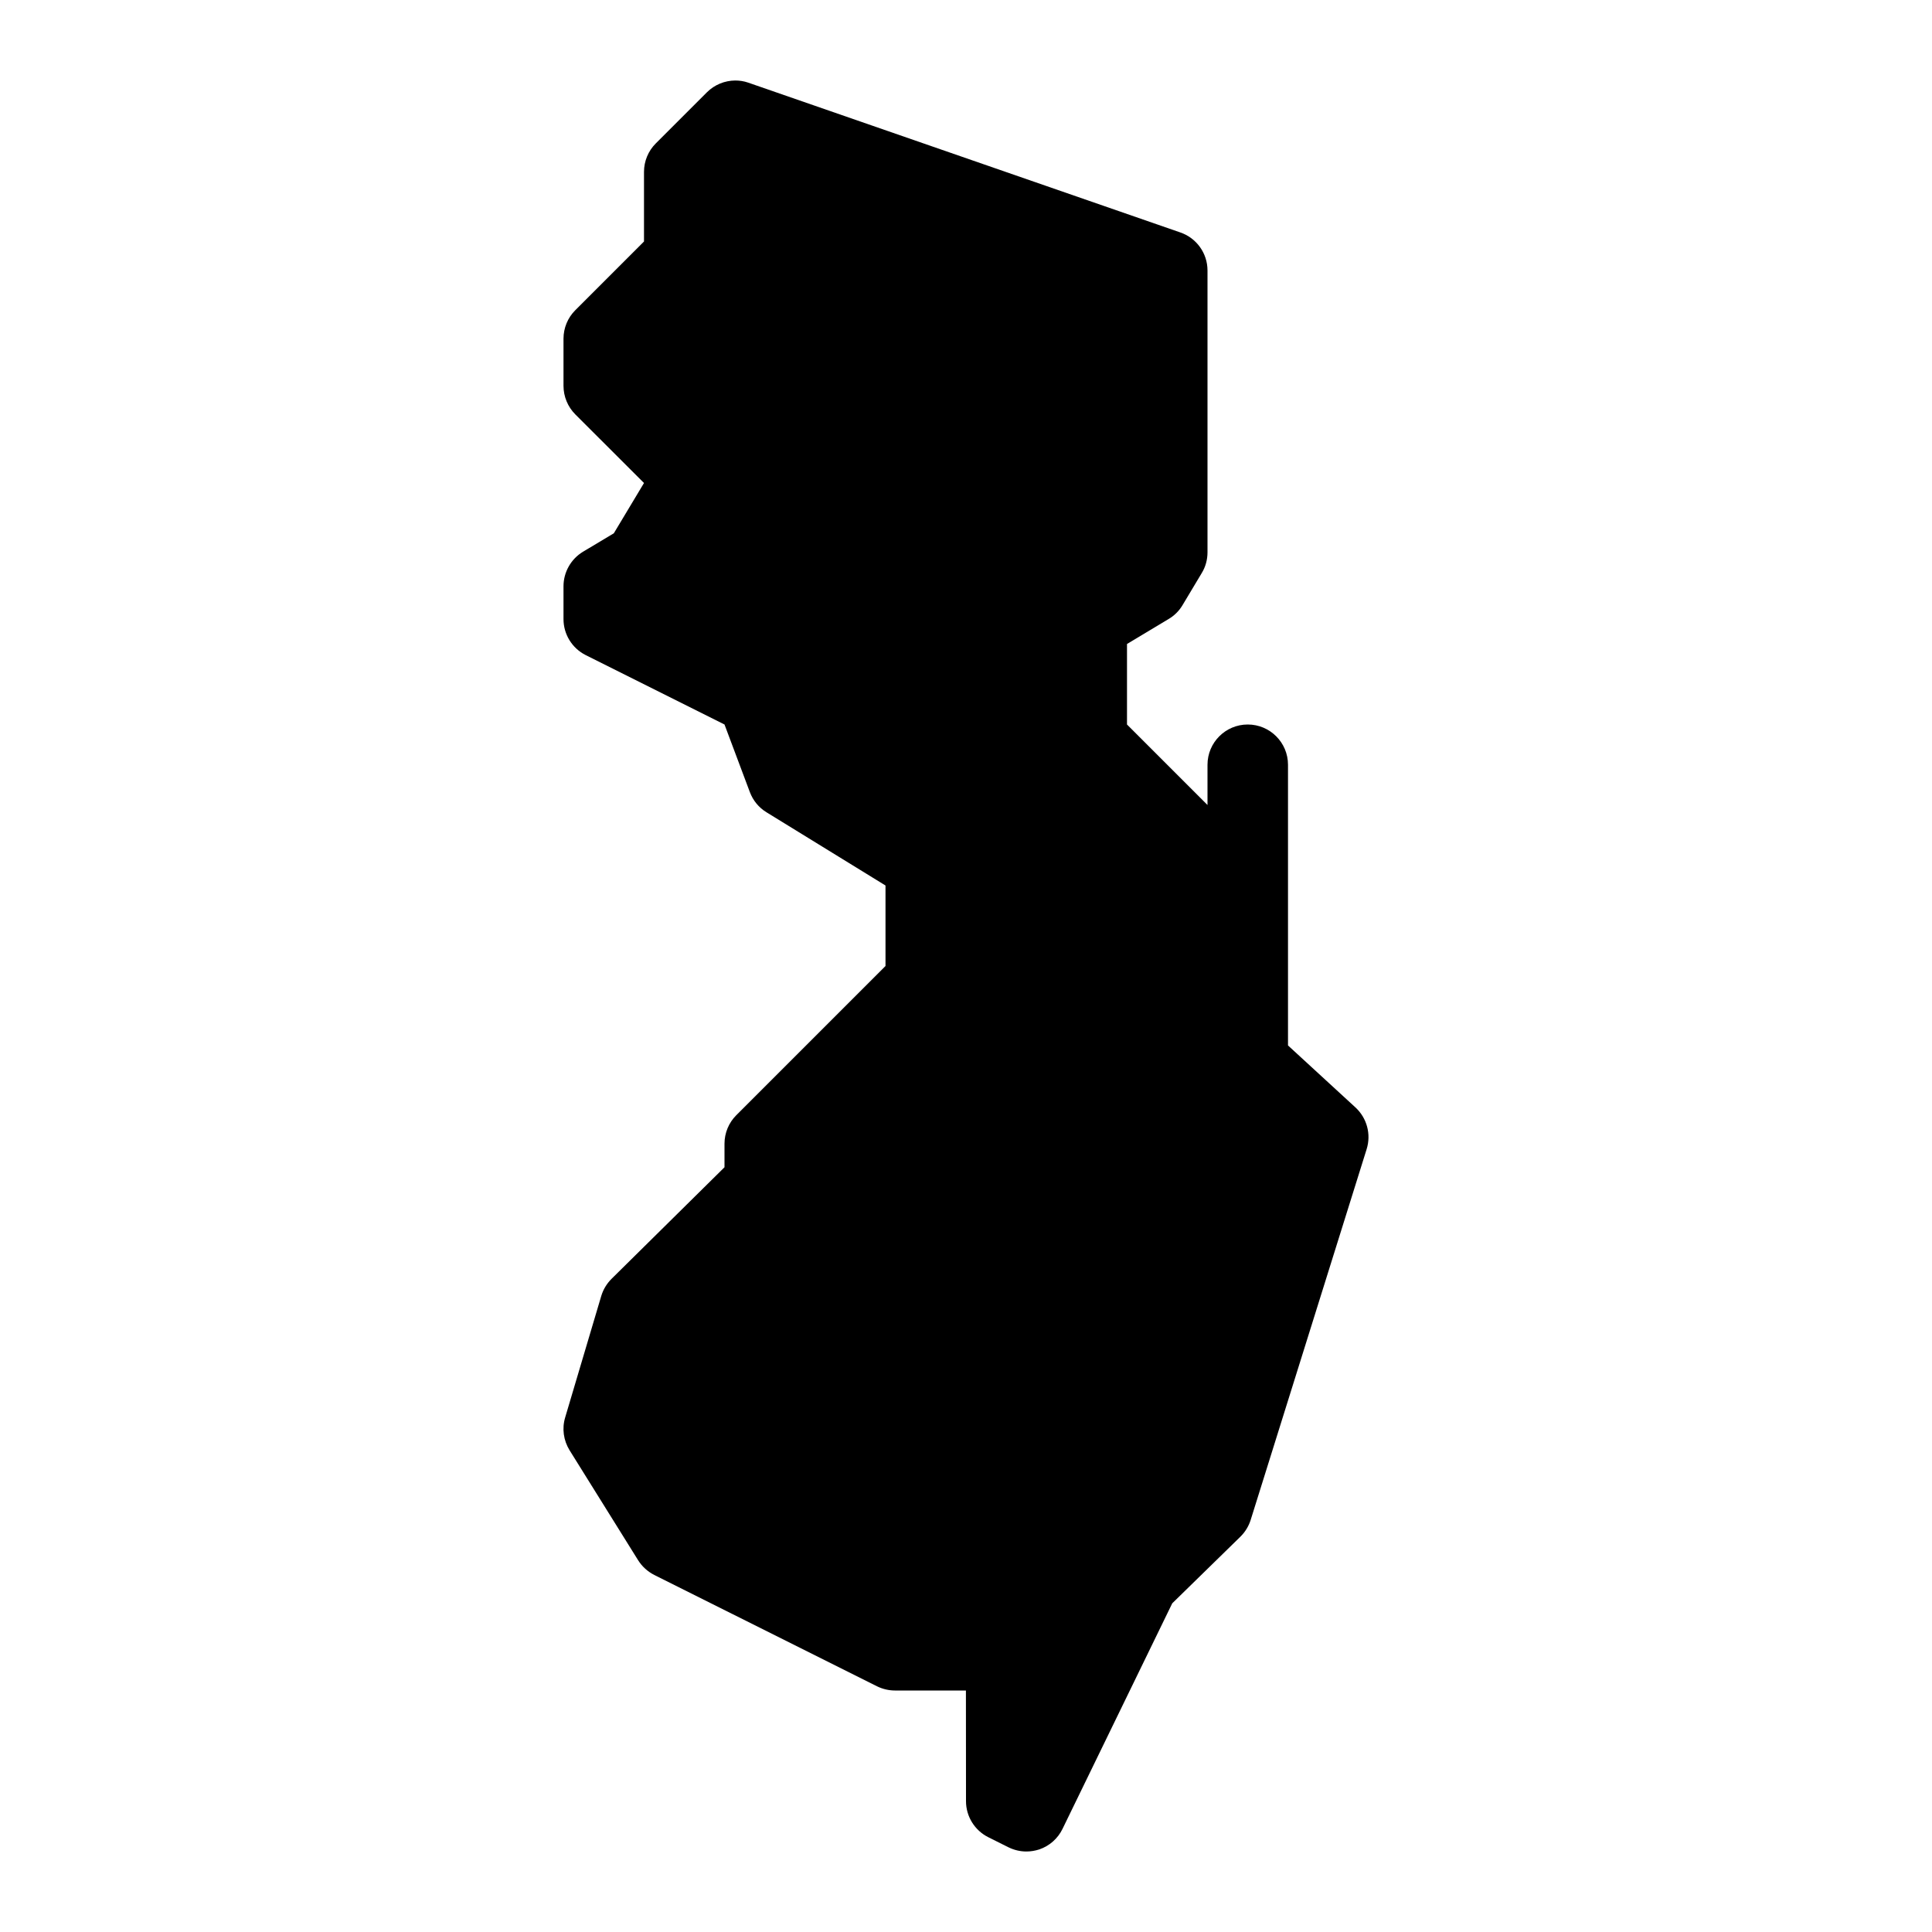 <?xml version="1.0"?><svg fill="#000000" xmlns="http://www.w3.org/2000/svg"  viewBox="0 0 24 24" width="24px" height="24px">    <path d="M16.838,13.757L16,12.987V9.5C16,9.224,15.776,9,15.5,9S15,9.224,15,9.5V10l-1-1V8l0.518-0.311 c0.071-0.042,0.13-0.101,0.172-0.172l0.239-0.399C14.976,7.041,15,6.952,15,6.861V3.36c0-0.215-0.138-0.406-0.342-0.474l-5.365-1.86 C9.241,1.008,9.187,1,9.133,1c-0.13,0.001-0.257,0.052-0.352,0.147L8.146,1.782C8.053,1.875,8,2.002,8,2.135V3L7.146,3.854 C7.053,3.947,7,4.074,7,4.207v0.586c0,0.133,0.053,0.26,0.146,0.354L8,6L7.625,6.625L7.242,6.854C7.092,6.945,7,7.108,7,7.283v0.408 C7,7.88,7.107,8.053,7.276,8.138L9,9l0.315,0.84c0.039,0.104,0.111,0.192,0.206,0.25L11,11v1l-1.854,1.854 C9.053,13.947,9,14.074,9,14.207V14.5l-1.403,1.386c-0.06,0.06-0.104,0.133-0.128,0.213l-0.448,1.508 C6.979,17.745,7,17.893,7.075,18.015l0.852,1.367c0.049,0.078,0.119,0.141,0.201,0.183l2.767,1.383 C10.964,20.982,11.041,21,11.118,21h0.881L12,22.375c0,0.189,0.107,0.362,0.276,0.447l0.25,0.125C12.597,22.982,12.673,23,12.75,23 c0.054,0,0.108-0.009,0.161-0.026c0.126-0.043,0.23-0.135,0.288-0.255l1.363-2.802l0.846-0.827c0.059-0.058,0.103-0.129,0.128-0.208 l1.441-4.607C17.035,14.089,16.98,13.888,16.838,13.757z"/></svg>